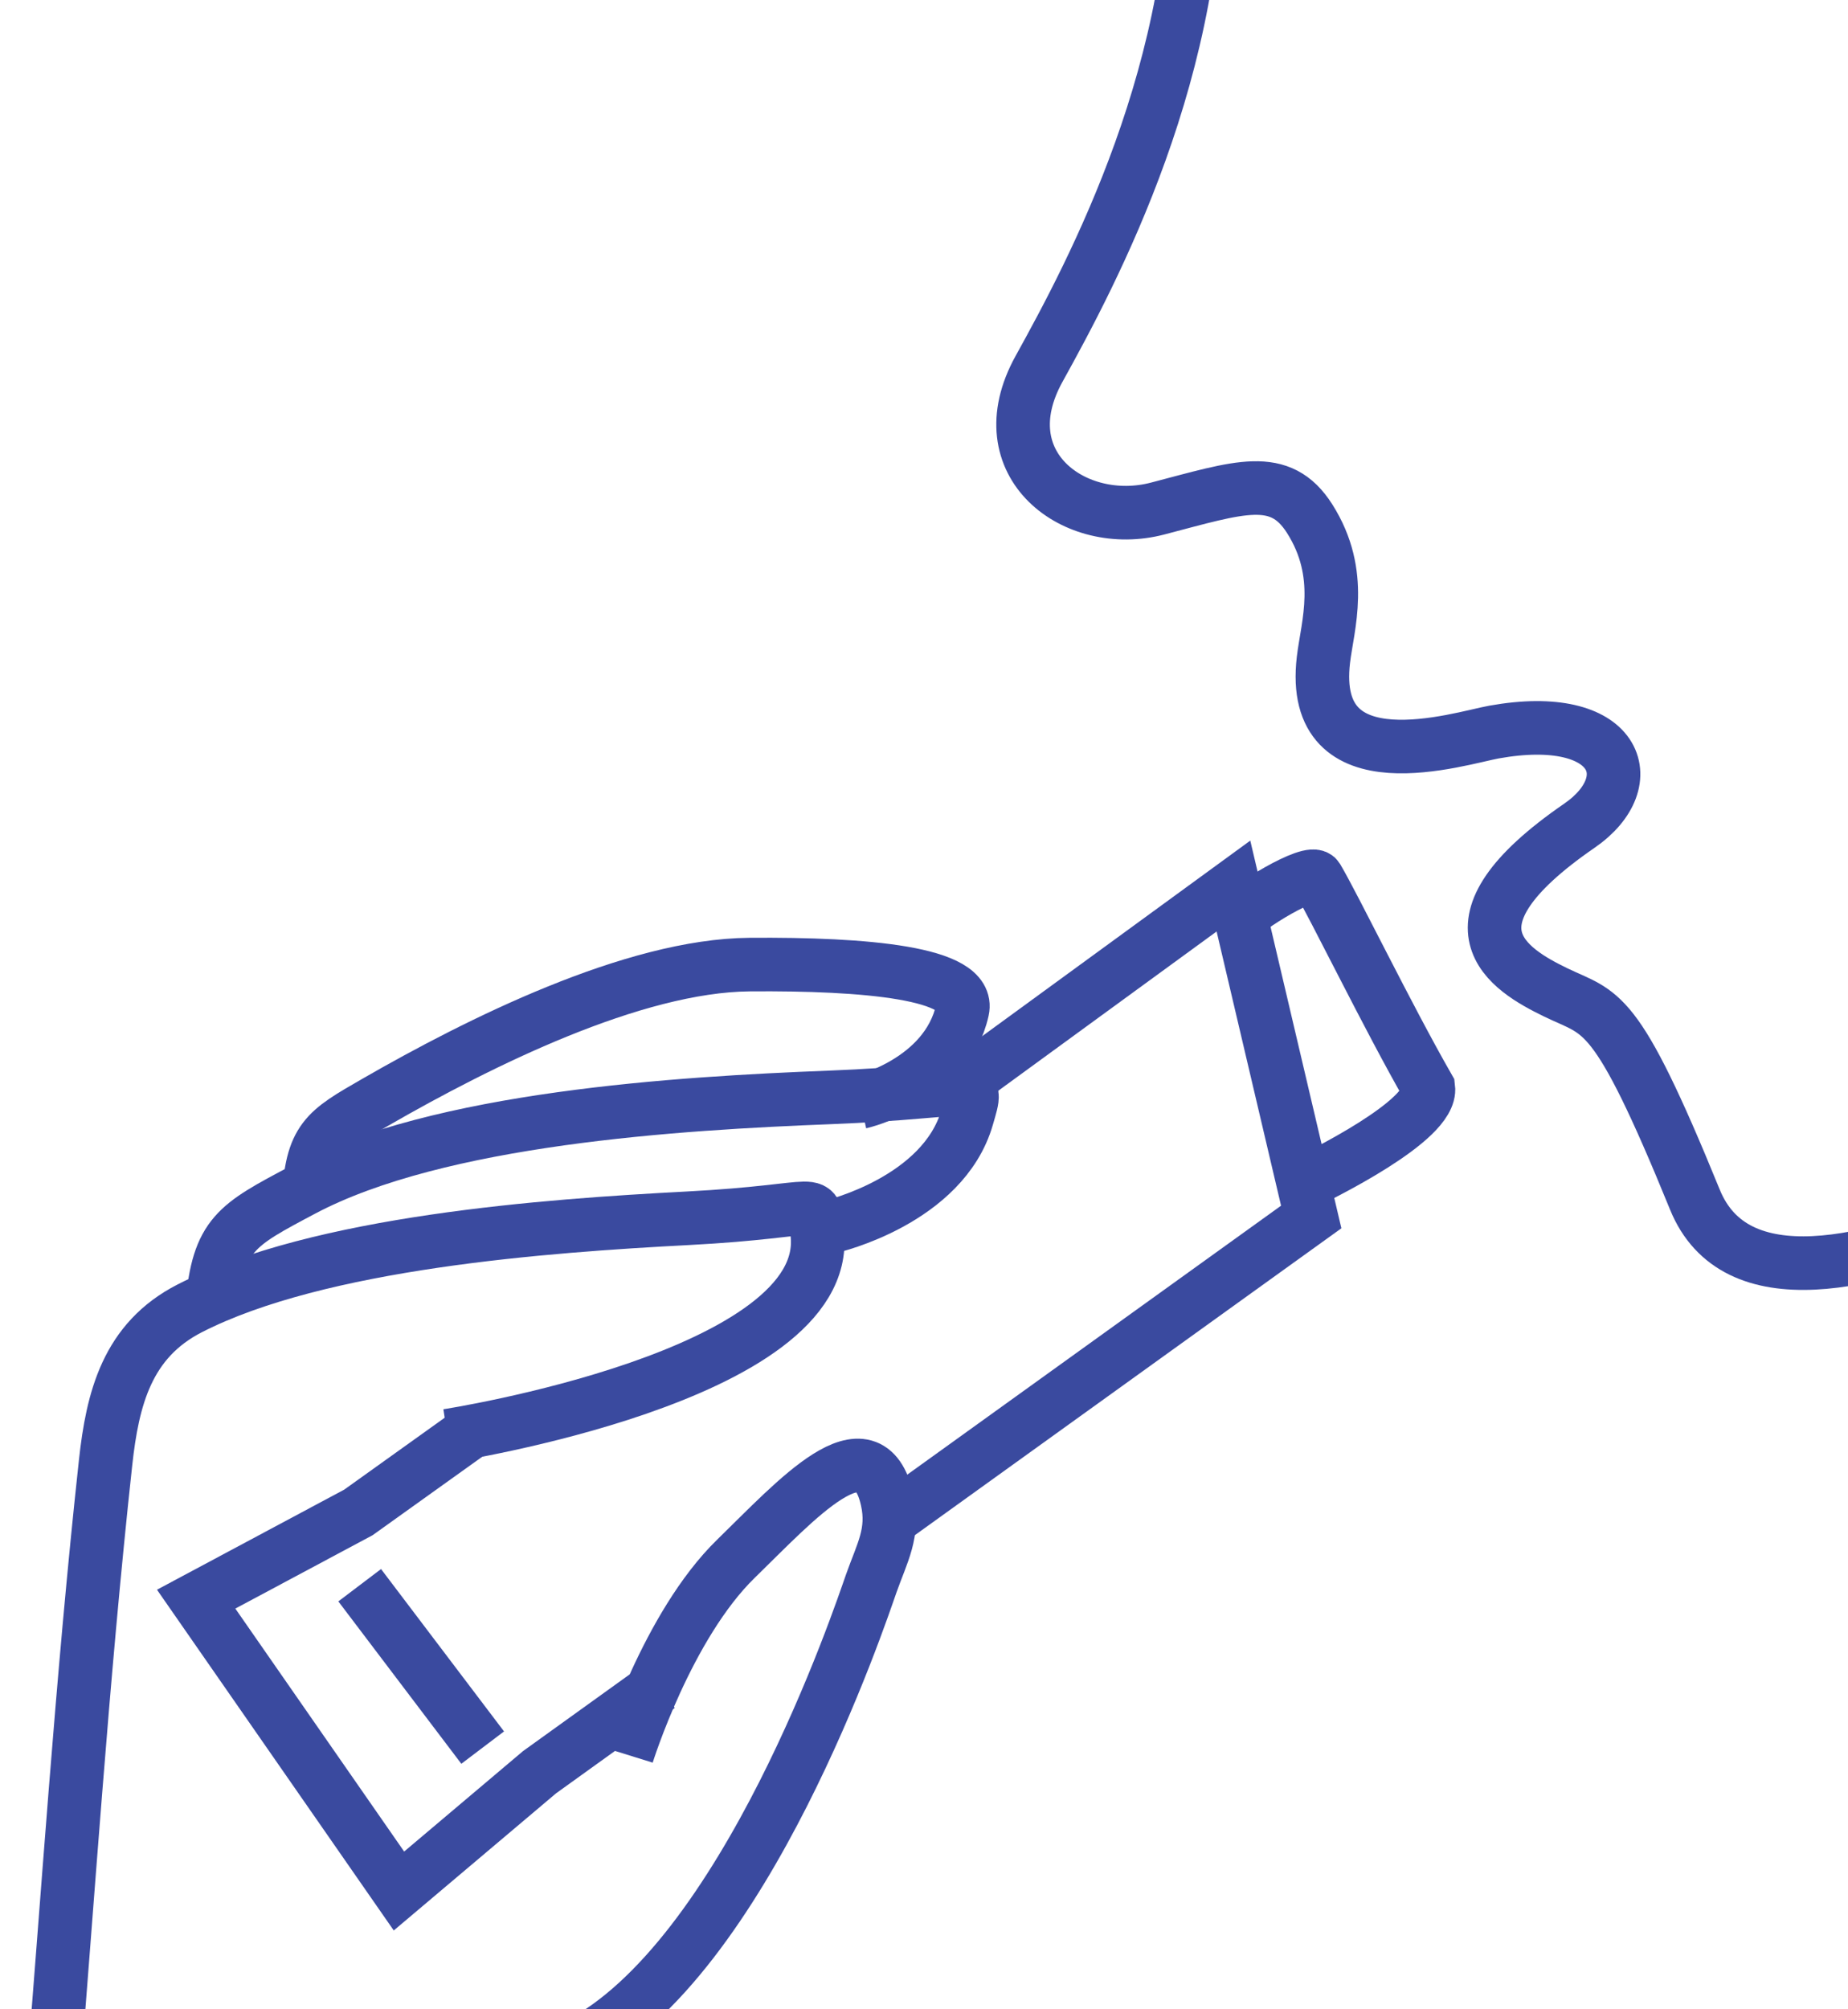 <svg width="69" height="75" viewBox="0 0 69 75" fill="none" xmlns="http://www.w3.org/2000/svg">
<g clip-path="url(#clip0)">
<path d="M44.636 -6.351C44.944 2.44 40.774 10.193 38.795 13.77C36.816 17.346 40.151 19.786 43.222 18.983C46.293 18.181 47.794 17.62 48.899 19.36C50.217 21.436 49.562 23.359 49.414 24.625C48.852 29.406 54.519 27.551 55.783 27.325C60.407 26.498 61.38 29.164 58.971 30.821C53.566 34.542 56.345 36.196 58.077 37.038C59.81 37.881 60.289 37.434 63.284 44.779C66.279 52.123 83.552 40.024 84.083 40.318C84.083 40.318 85.505 45.222 85.808 48.457C86.695 57.917 79.794 72.031 79.794 72.031" stroke="#3A4A9F" stroke-width="2"/>
<path d="M13.43 59.171L18.022 65.232M17.639 53.408L13.383 56.453L7.324 59.691L14.896 70.585L20.145 66.151L24.61 62.94M35.34 40.886L46.054 33.073L48.958 45.426L33.315 56.678" stroke="#3A4A9F" stroke-width="2"/>
<path d="M1.858 79.104C2.529 70.942 3.055 62.742 3.942 54.598C4.202 52.211 4.741 50.035 7.084 48.836C11.924 46.359 20.405 45.75 25.682 45.474C30.958 45.199 30.359 44.571 30.516 46.059C31.077 51.378 16.707 53.591 16.707 53.591" stroke="#3A4A9F" stroke-width="2"/>
<path d="M7.919 48.748C8.153 46.066 8.826 45.73 11.292 44.421C16.384 41.718 25.375 41.181 30.97 40.963C36.565 40.746 36.57 40.11 36.111 41.706C35.218 44.817 31.045 45.783 31.045 45.783" stroke="#3A4A9F" stroke-width="2"/>
<path d="M11.521 44.846C11.628 42.498 12.141 42.221 14.017 41.141C17.892 38.91 23.651 36.041 27.986 36.005C32.32 35.97 36.247 36.315 35.935 37.704C35.328 40.41 32.119 41.141 32.119 41.141" stroke="#3A4A9F" stroke-width="2"/>
<path d="M17.778 78.853C18.865 77.912 20.242 77.001 21.518 76.356C27.834 73.162 32.124 60.258 32.529 59.109C32.933 57.961 33.396 57.208 33.126 55.988C32.452 52.932 29.723 55.997 27.481 58.18C24.911 60.682 23.415 65.497 23.415 65.497" stroke="#3A4A9F" stroke-width="2"/>
<path d="M46.059 34.442C46.553 33.84 48.962 32.4 49.179 32.766C49.805 33.818 51.806 37.937 53.332 40.602C53.486 41.825 49.282 43.88 48.553 44.229" stroke="#3A4A9F" stroke-width="2"/>
</g>
<defs>
<clipPath id="clip0">
<rect width="69" height="75" fill="white"/>
</clipPath>
</defs>
</svg>
